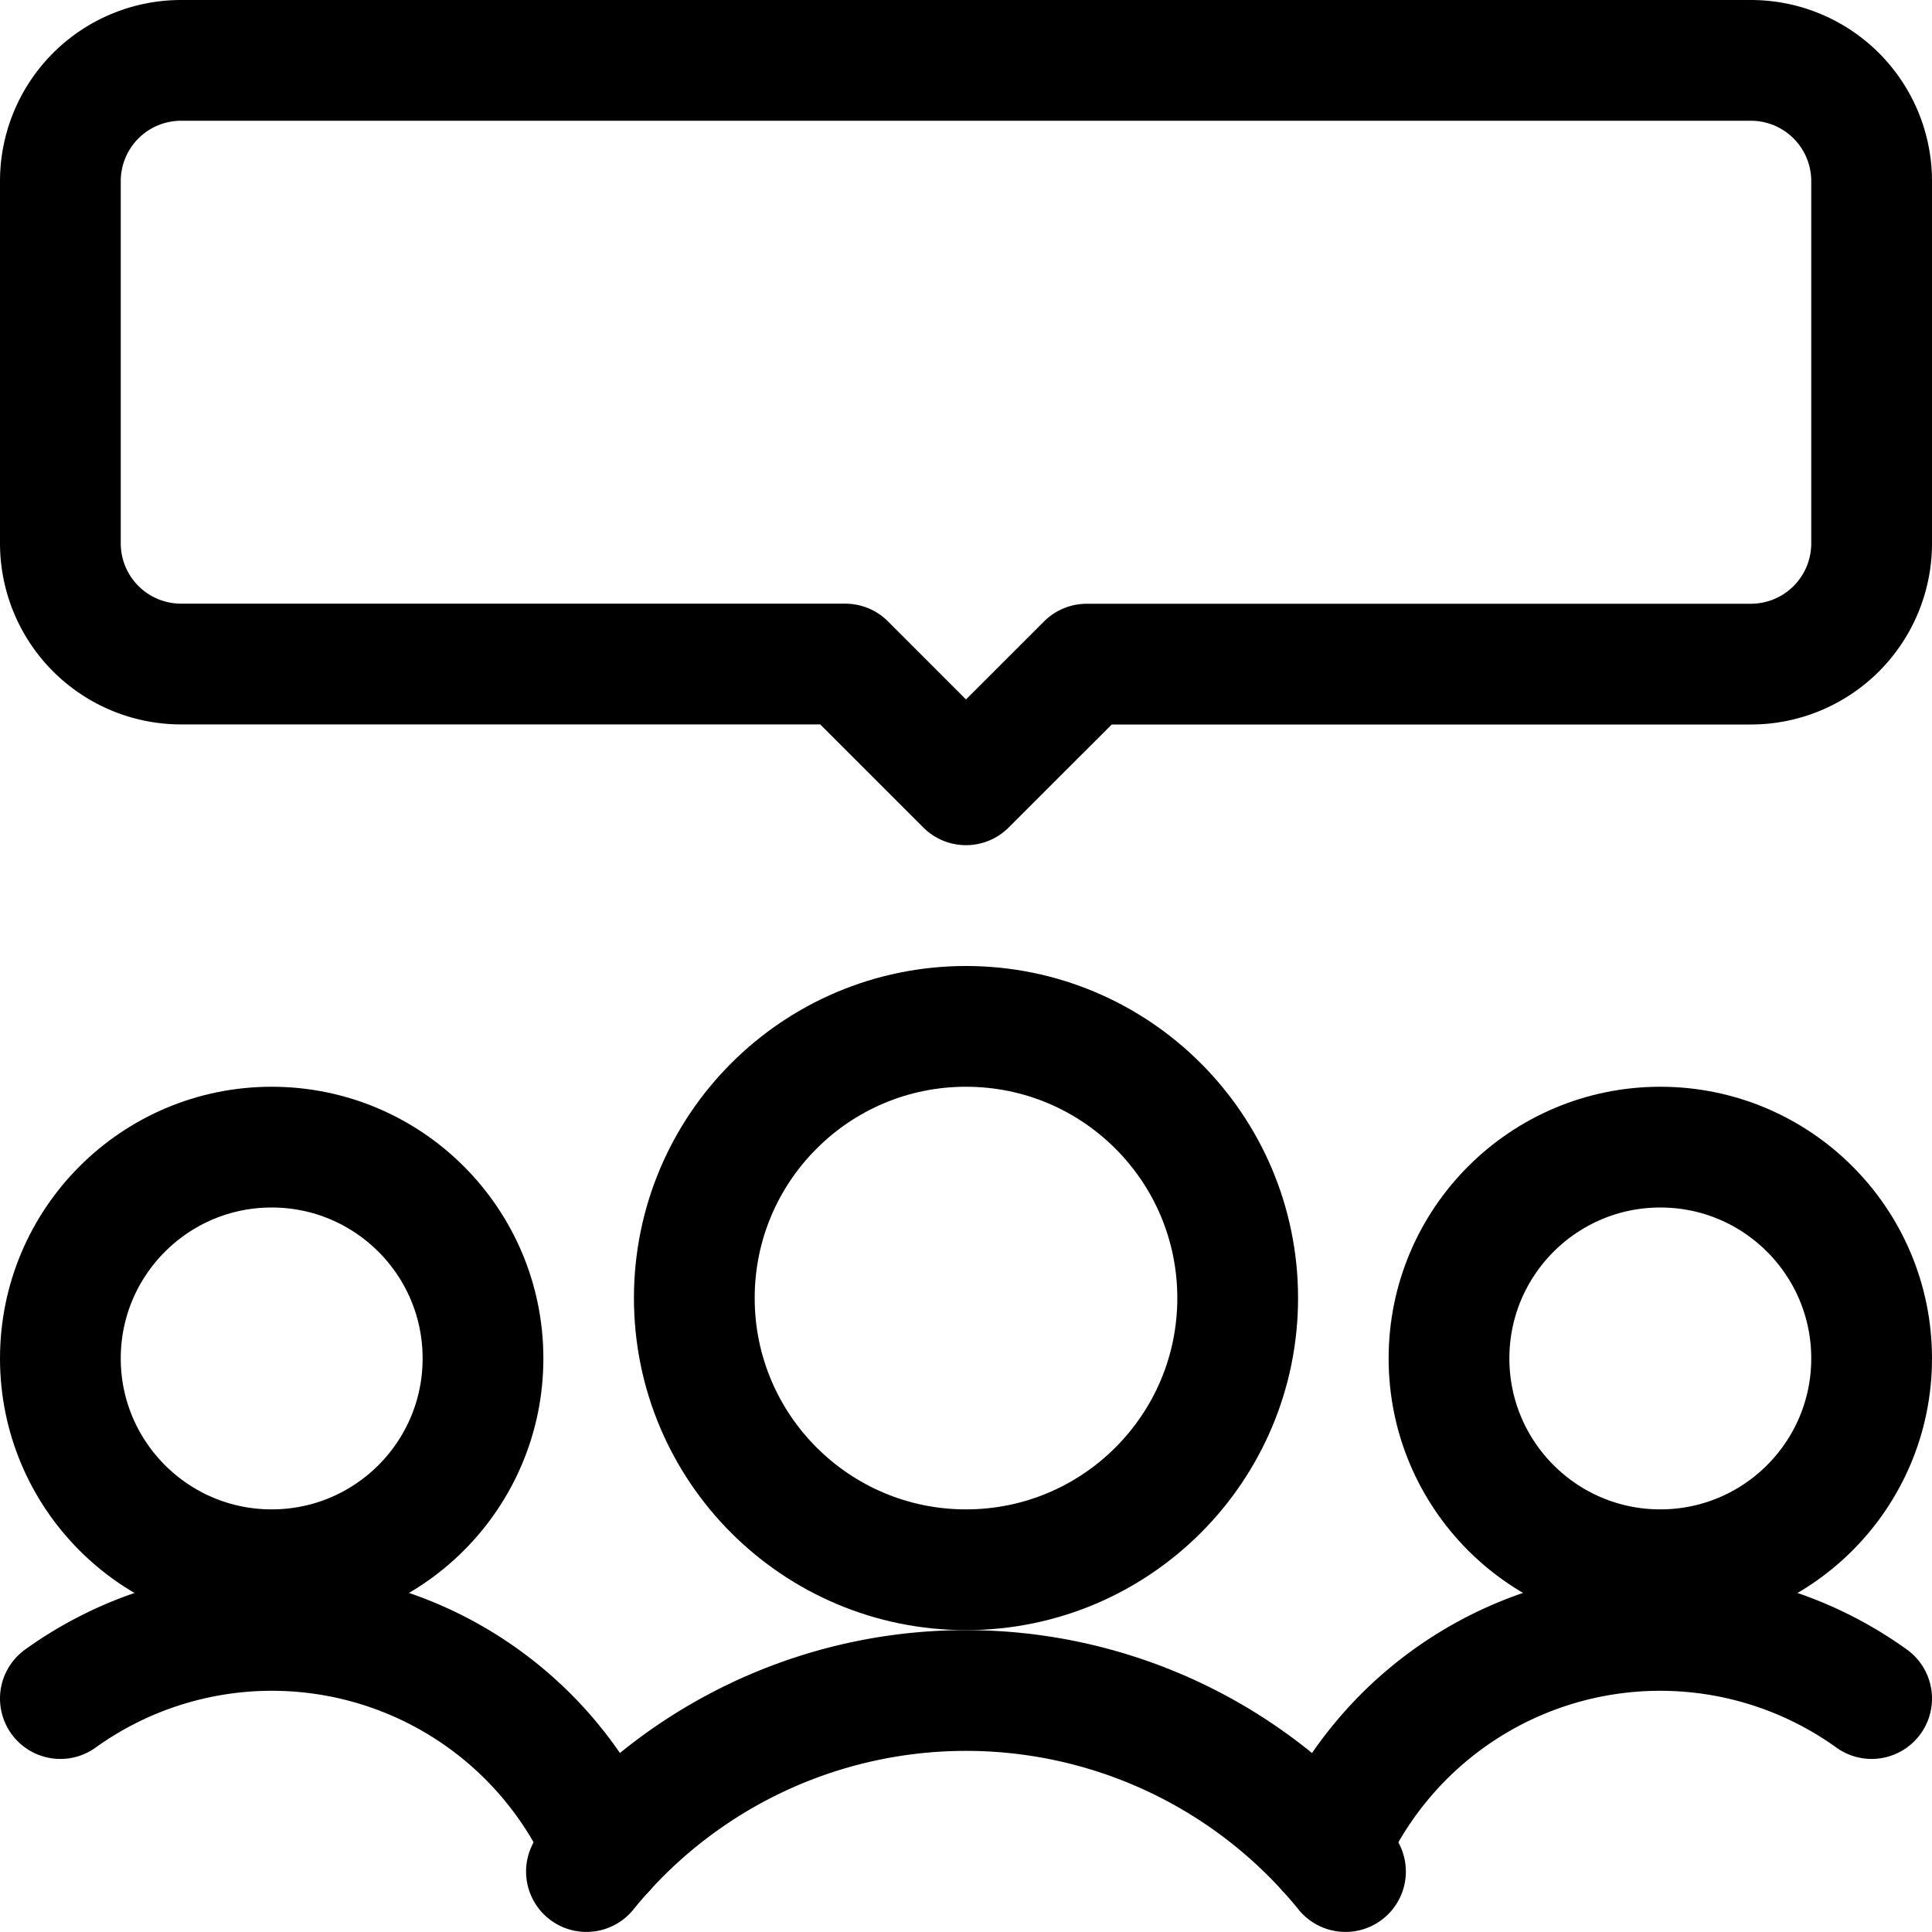 <svg id="Regular" xmlns="http://www.w3.org/2000/svg" viewBox="0 0 24 24"><defs><style>.cls-1{fill:none;stroke:currentColor;stroke-linecap:round;stroke-linejoin:round;stroke-width:1.5px;}</style></defs><title>multiple-chat</title><path class="cls-1" d="M21.75,8.25H13.5L12,9.749l-1.5-1.5H2.25a1.5,1.5,0,0,1-1.5-1.5V2.25A1.5,1.5,0,0,1,2.25.75h19.5a1.5,1.5,0,0,1,1.5,1.5v4.5A1.5,1.5,0,0,1,21.75,8.25Z"/><circle class="cls-1" cx="3.375" cy="16.875" r="2.625"/><path class="cls-1" d="M7.514,22.983A4.5,4.5,0,0,0,.75,21.1"/><circle class="cls-1" cx="20.625" cy="16.875" r="2.625"/><path class="cls-1" d="M16.486,22.983A4.5,4.5,0,0,1,23.25,21.1"/><circle class="cls-1" cx="12" cy="16.125" r="3.375"/><path class="cls-1" d="M16.714,23.249a6.066,6.066,0,0,0-9.429,0"/></svg>